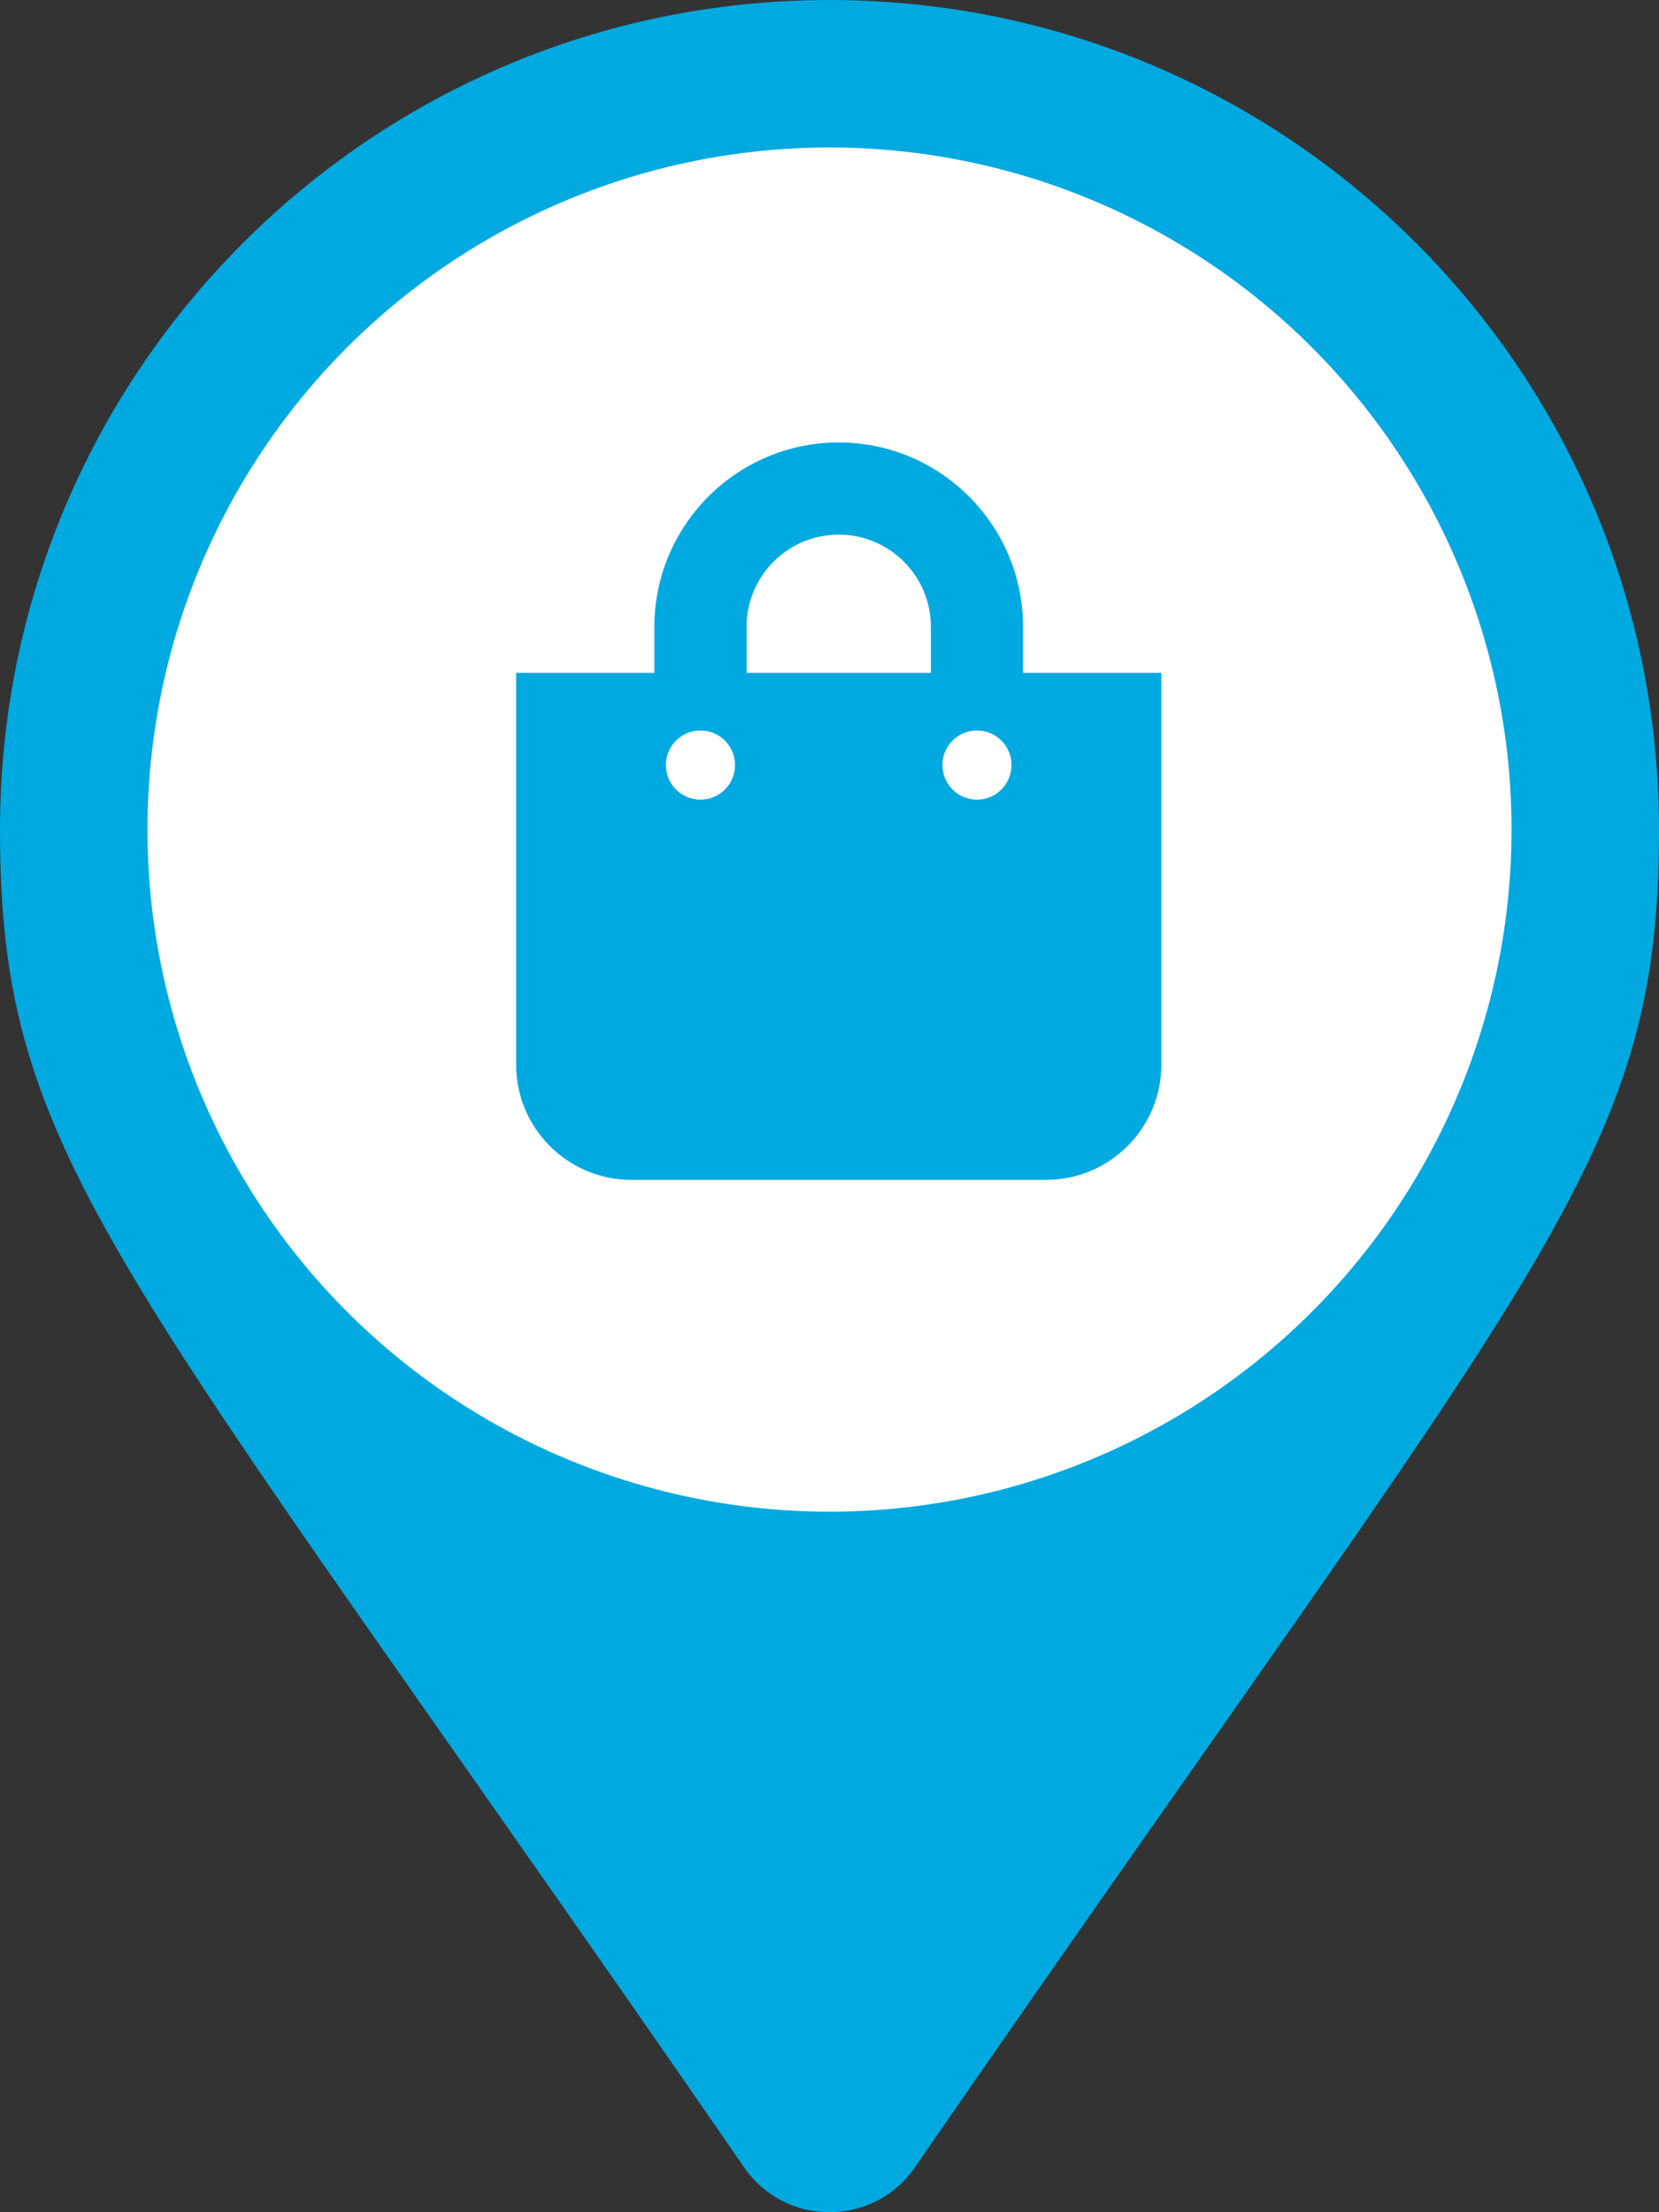 <svg width="45" height="60" viewBox="0 0 45 60" fill="none" xmlns="http://www.w3.org/2000/svg">
<rect x="0" y="0" width="45" height="60" fill="#333333" stroke="none"/>
<g clip-path="url(#clip0_5_991)">
<path d="M20.188 58.789C3.161 34.105 0 31.572 0 22.5C0 10.074 10.074 0 22.5 0C34.926 0 45 10.074 45 22.5C45 31.572 41.84 34.105 24.812 58.789C23.695 60.404 21.305 60.404 20.188 58.789Z" fill="#00A9E0"/>
<circle cx="22.5" cy="22.5" r="18.5" fill="white"/>
<path d="M27.75 18.25V17C27.75 14.243 25.507 12 22.75 12C19.993 12 17.75 14.243 17.75 17V18.25H14V28.875C14 30.601 15.399 32 17.125 32H28.375C30.101 32 31.5 30.601 31.5 28.875V18.25H27.75ZM20.25 17C20.25 15.621 21.372 14.5 22.75 14.5C24.128 14.5 25.25 15.621 25.25 17V18.25H20.25V17ZM26.5 21.688C25.982 21.688 25.562 21.268 25.562 20.75C25.562 20.232 25.982 19.812 26.5 19.812C27.018 19.812 27.438 20.232 27.438 20.75C27.438 21.268 27.018 21.688 26.5 21.688ZM19 21.688C18.482 21.688 18.062 21.268 18.062 20.75C18.062 20.232 18.482 19.812 19 19.812C19.518 19.812 19.938 20.232 19.938 20.75C19.938 21.268 19.518 21.688 19 21.688Z" fill="#00A9E0"/>
</g>
<defs>
<clipPath id="clip0_5_991">
<rect width="45" height="60" fill="white"/>
</clipPath>
</defs>
</svg>
